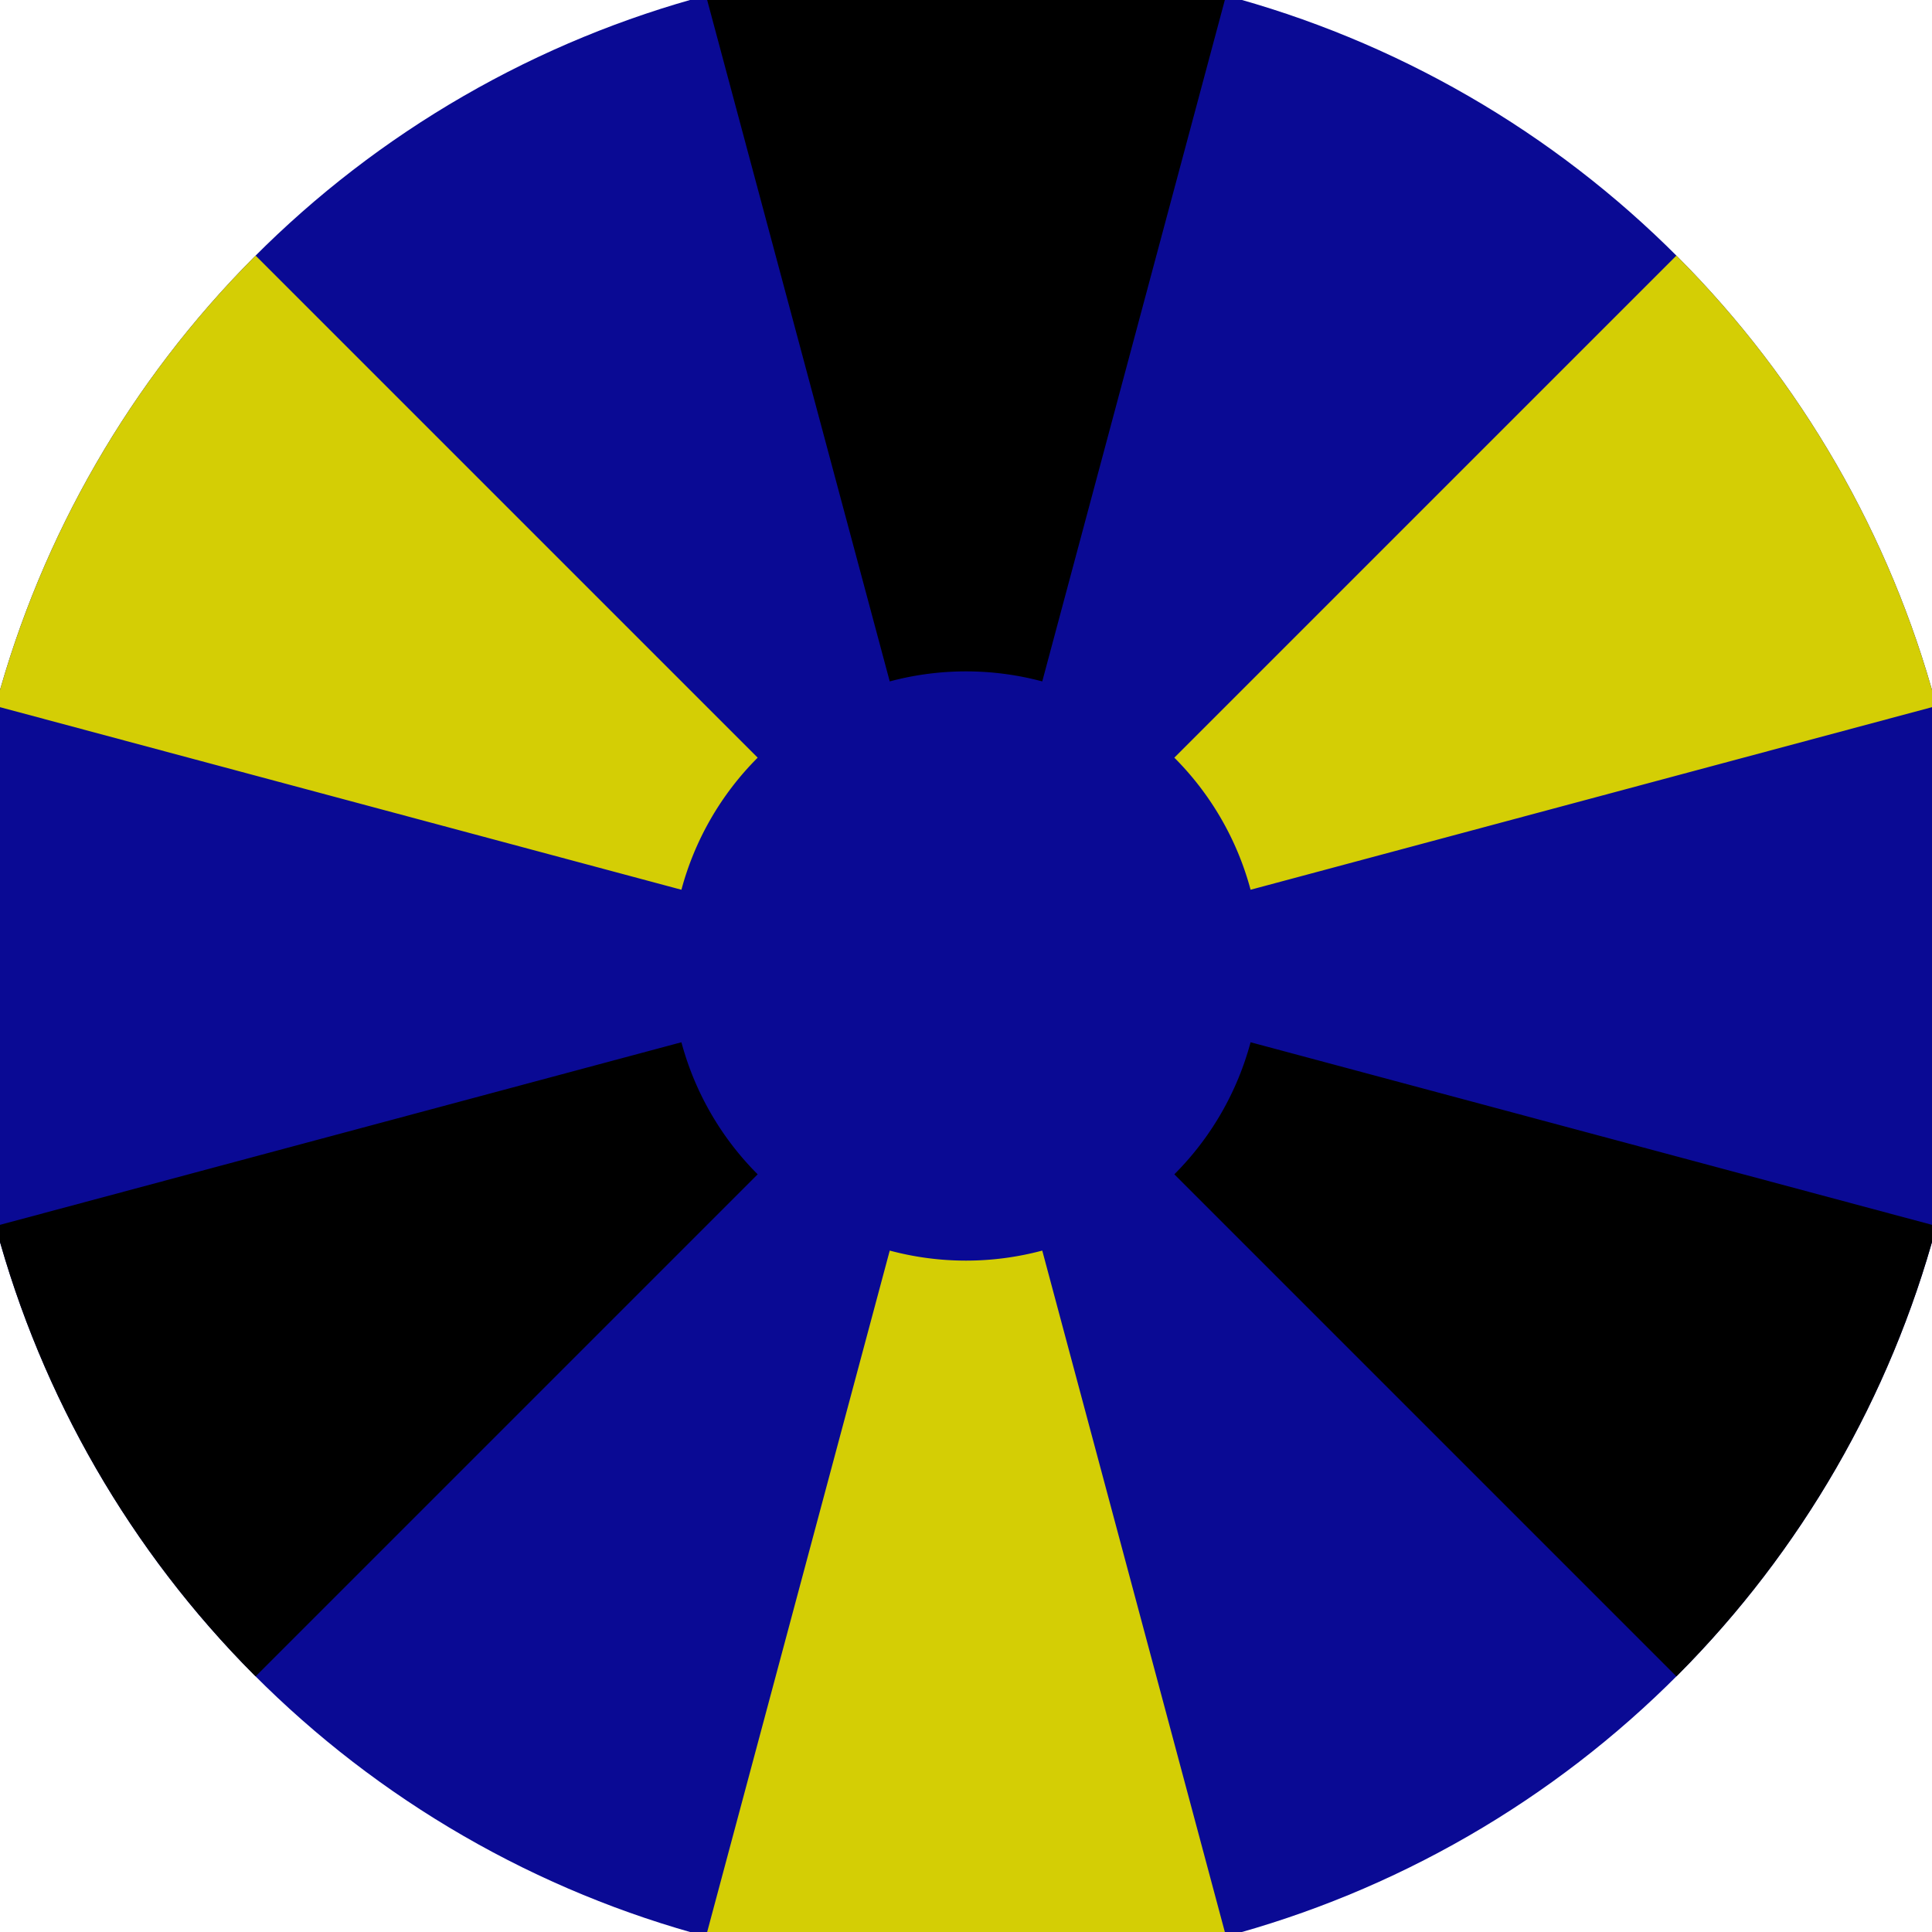 <svg xmlns="http://www.w3.org/2000/svg" width="128" height="128" viewBox="0 0 100 100" shape-rendering="geometricPrecision">
                            <defs>
                                <clipPath id="clip">
                                    <circle cx="50" cy="50" r="52" />
                                    <!--<rect x="0" y="0" width="100" height="100"/>-->
                                </clipPath>
                            </defs>
                            <g transform="rotate(0 50 50)">
                            <rect x="0" y="0" width="100" height="100" fill="#0a0a94" clip-path="url(#clip)"/><path d="M 75.882 -46.593
                               L 24.118 -46.593
                               L 46.053 35.27
                               A 15.25 15.25 0 0 1 53.947 35.27 ZM 120.711 120.711
                               L 146.593 75.882
                               L 64.73 53.947
                               A 15.25 15.25 0 0 1 60.783 60.783 ZM -46.593 75.882
                               L -20.711 120.711
                               L 39.217 60.783
                               A 15.25 15.25 0 0 1 35.27 53.947 Z" fill="#000000" clip-path="url(#clip)"/><path d="M 24.118 146.593
                               L 75.882 146.593
                               L 53.947 64.73
                               A 15.25 15.25 0 0 1 46.053 64.73 ZM -20.711 -20.711
                               L -46.593 24.118
                               L 35.27 46.053
                               A 15.25 15.25 0 0 1 39.217 39.217 ZM 146.593 24.118
                               L 120.711 -20.711
                               L 60.783 39.217
                               A 15.25 15.25 0 0 1 64.73 46.053 Z" fill="#d4ce05" clip-path="url(#clip)"/></g></svg>